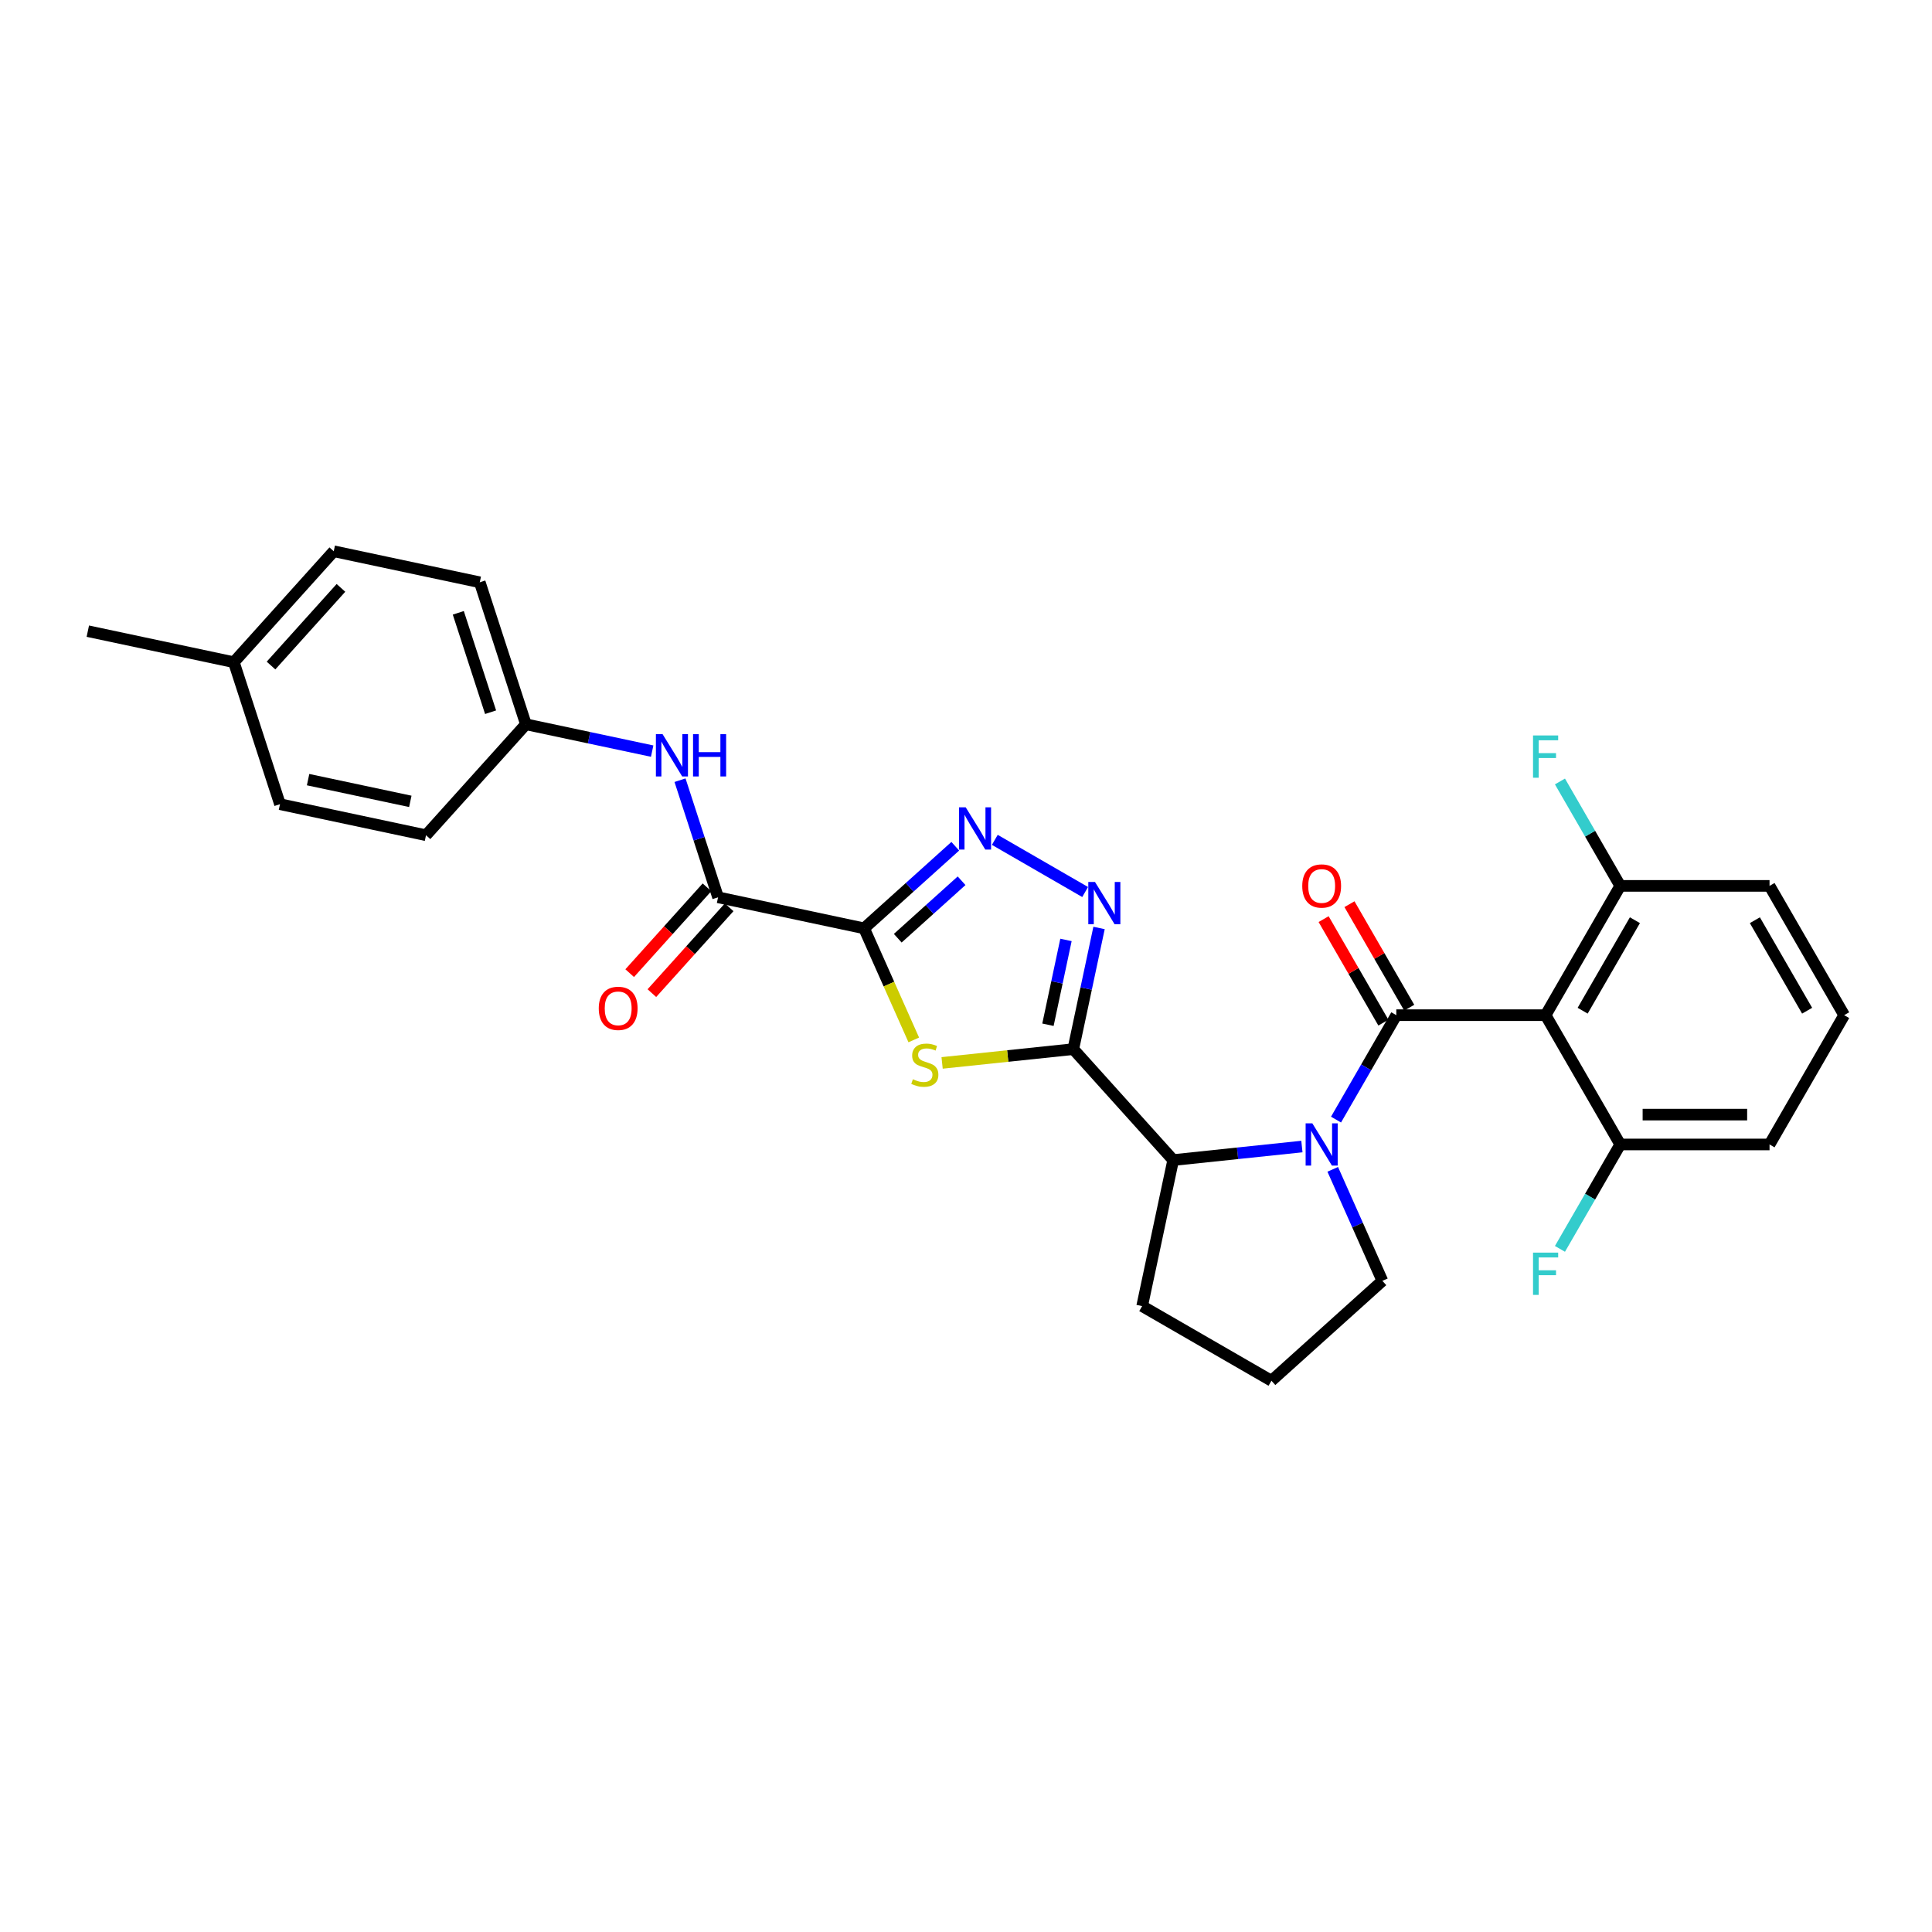 <?xml version='1.0' encoding='iso-8859-1'?>
<svg version='1.1' baseProfile='full'
              xmlns='http://www.w3.org/2000/svg'
                      xmlns:rdkit='http://www.rdkit.org/xml'
                      xmlns:xlink='http://www.w3.org/1999/xlink'
                  xml:space='preserve'
width='1000px' height='1000px' viewBox='0 0 1000 1000'>
<!-- END OF HEADER -->
<rect style='opacity:1.0;fill:#FFFFFF;stroke:none' width='1000' height='1000' x='0' y='0'> </rect>
<path class='bond-2' d='M 447.255,480.509 L 460.111,509.384' style='fill:none;fill-rule:evenodd;stroke:#000000;stroke-width:6px;stroke-linecap:butt;stroke-linejoin:miter;stroke-opacity:1' />
<path class='bond-2' d='M 460.111,509.384 L 472.967,538.259' style='fill:none;fill-rule:evenodd;stroke:#CCCC00;stroke-width:6px;stroke-linecap:butt;stroke-linejoin:miter;stroke-opacity:1' />
<path class='bond-4' d='M 447.255,480.509 L 470.852,459.263' style='fill:none;fill-rule:evenodd;stroke:#000000;stroke-width:6px;stroke-linecap:butt;stroke-linejoin:miter;stroke-opacity:1' />
<path class='bond-4' d='M 470.852,459.263 L 494.449,438.016' style='fill:none;fill-rule:evenodd;stroke:#0000FF;stroke-width:6px;stroke-linecap:butt;stroke-linejoin:miter;stroke-opacity:1' />
<path class='bond-4' d='M 464.675,485.62 L 481.193,470.748' style='fill:none;fill-rule:evenodd;stroke:#000000;stroke-width:6px;stroke-linecap:butt;stroke-linejoin:miter;stroke-opacity:1' />
<path class='bond-4' d='M 481.193,470.748 L 497.711,455.875' style='fill:none;fill-rule:evenodd;stroke:#0000FF;stroke-width:6px;stroke-linecap:butt;stroke-linejoin:miter;stroke-opacity:1' />
<path class='bond-7' d='M 447.255,480.509 L 371.671,464.443' style='fill:none;fill-rule:evenodd;stroke:#000000;stroke-width:6px;stroke-linecap:butt;stroke-linejoin:miter;stroke-opacity:1' />
<path class='bond-0' d='M 722.726,525.452 L 707.125,552.475' style='fill:none;fill-rule:evenodd;stroke:#000000;stroke-width:6px;stroke-linecap:butt;stroke-linejoin:miter;stroke-opacity:1' />
<path class='bond-0' d='M 707.125,552.475 L 691.523,579.499' style='fill:none;fill-rule:evenodd;stroke:#0000FF;stroke-width:6px;stroke-linecap:butt;stroke-linejoin:miter;stroke-opacity:1' />
<path class='bond-6' d='M 722.726,525.452 L 799.999,525.452' style='fill:none;fill-rule:evenodd;stroke:#000000;stroke-width:6px;stroke-linecap:butt;stroke-linejoin:miter;stroke-opacity:1' />
<path class='bond-10' d='M 729.419,521.588 L 713.95,494.797' style='fill:none;fill-rule:evenodd;stroke:#000000;stroke-width:6px;stroke-linecap:butt;stroke-linejoin:miter;stroke-opacity:1' />
<path class='bond-10' d='M 713.95,494.797 L 698.482,468.005' style='fill:none;fill-rule:evenodd;stroke:#FF0000;stroke-width:6px;stroke-linecap:butt;stroke-linejoin:miter;stroke-opacity:1' />
<path class='bond-10' d='M 716.034,529.316 L 700.566,502.524' style='fill:none;fill-rule:evenodd;stroke:#000000;stroke-width:6px;stroke-linecap:butt;stroke-linejoin:miter;stroke-opacity:1' />
<path class='bond-10' d='M 700.566,502.524 L 685.098,475.733' style='fill:none;fill-rule:evenodd;stroke:#FF0000;stroke-width:6px;stroke-linecap:butt;stroke-linejoin:miter;stroke-opacity:1' />
<path class='bond-1' d='M 555.535,543.025 L 521.584,546.593' style='fill:none;fill-rule:evenodd;stroke:#000000;stroke-width:6px;stroke-linecap:butt;stroke-linejoin:miter;stroke-opacity:1' />
<path class='bond-1' d='M 521.584,546.593 L 487.633,550.161' style='fill:none;fill-rule:evenodd;stroke:#CCCC00;stroke-width:6px;stroke-linecap:butt;stroke-linejoin:miter;stroke-opacity:1' />
<path class='bond-8' d='M 555.535,543.025 L 607.24,600.45' style='fill:none;fill-rule:evenodd;stroke:#000000;stroke-width:6px;stroke-linecap:butt;stroke-linejoin:miter;stroke-opacity:1' />
<path class='bond-29' d='M 555.535,543.025 L 562.199,511.669' style='fill:none;fill-rule:evenodd;stroke:#000000;stroke-width:6px;stroke-linecap:butt;stroke-linejoin:miter;stroke-opacity:1' />
<path class='bond-29' d='M 562.199,511.669 L 568.864,480.314' style='fill:none;fill-rule:evenodd;stroke:#0000FF;stroke-width:6px;stroke-linecap:butt;stroke-linejoin:miter;stroke-opacity:1' />
<path class='bond-29' d='M 542.417,530.405 L 547.083,508.456' style='fill:none;fill-rule:evenodd;stroke:#000000;stroke-width:6px;stroke-linecap:butt;stroke-linejoin:miter;stroke-opacity:1' />
<path class='bond-29' d='M 547.083,508.456 L 551.748,486.507' style='fill:none;fill-rule:evenodd;stroke:#0000FF;stroke-width:6px;stroke-linecap:butt;stroke-linejoin:miter;stroke-opacity:1' />
<path class='bond-3' d='M 673.859,593.448 L 640.55,596.949' style='fill:none;fill-rule:evenodd;stroke:#0000FF;stroke-width:6px;stroke-linecap:butt;stroke-linejoin:miter;stroke-opacity:1' />
<path class='bond-3' d='M 640.55,596.949 L 607.24,600.45' style='fill:none;fill-rule:evenodd;stroke:#000000;stroke-width:6px;stroke-linecap:butt;stroke-linejoin:miter;stroke-opacity:1' />
<path class='bond-15' d='M 689.822,605.246 L 702.671,634.105' style='fill:none;fill-rule:evenodd;stroke:#0000FF;stroke-width:6px;stroke-linecap:butt;stroke-linejoin:miter;stroke-opacity:1' />
<path class='bond-15' d='M 702.671,634.105 L 715.52,662.965' style='fill:none;fill-rule:evenodd;stroke:#000000;stroke-width:6px;stroke-linecap:butt;stroke-linejoin:miter;stroke-opacity:1' />
<path class='bond-5' d='M 514.911,434.71 L 561.665,461.704' style='fill:none;fill-rule:evenodd;stroke:#0000FF;stroke-width:6px;stroke-linecap:butt;stroke-linejoin:miter;stroke-opacity:1' />
<path class='bond-11' d='M 799.999,525.452 L 838.636,458.532' style='fill:none;fill-rule:evenodd;stroke:#000000;stroke-width:6px;stroke-linecap:butt;stroke-linejoin:miter;stroke-opacity:1' />
<path class='bond-11' d='M 819.179,523.141 L 846.225,476.297' style='fill:none;fill-rule:evenodd;stroke:#000000;stroke-width:6px;stroke-linecap:butt;stroke-linejoin:miter;stroke-opacity:1' />
<path class='bond-12' d='M 799.999,525.452 L 838.636,592.372' style='fill:none;fill-rule:evenodd;stroke:#000000;stroke-width:6px;stroke-linecap:butt;stroke-linejoin:miter;stroke-opacity:1' />
<path class='bond-9' d='M 371.671,464.443 L 361.823,434.135' style='fill:none;fill-rule:evenodd;stroke:#000000;stroke-width:6px;stroke-linecap:butt;stroke-linejoin:miter;stroke-opacity:1' />
<path class='bond-9' d='M 361.823,434.135 L 351.975,403.826' style='fill:none;fill-rule:evenodd;stroke:#0000FF;stroke-width:6px;stroke-linecap:butt;stroke-linejoin:miter;stroke-opacity:1' />
<path class='bond-13' d='M 365.928,459.273 L 345.927,481.487' style='fill:none;fill-rule:evenodd;stroke:#000000;stroke-width:6px;stroke-linecap:butt;stroke-linejoin:miter;stroke-opacity:1' />
<path class='bond-13' d='M 345.927,481.487 L 325.925,503.701' style='fill:none;fill-rule:evenodd;stroke:#FF0000;stroke-width:6px;stroke-linecap:butt;stroke-linejoin:miter;stroke-opacity:1' />
<path class='bond-13' d='M 377.413,469.614 L 357.412,491.828' style='fill:none;fill-rule:evenodd;stroke:#000000;stroke-width:6px;stroke-linecap:butt;stroke-linejoin:miter;stroke-opacity:1' />
<path class='bond-13' d='M 357.412,491.828 L 337.41,514.042' style='fill:none;fill-rule:evenodd;stroke:#FF0000;stroke-width:6px;stroke-linecap:butt;stroke-linejoin:miter;stroke-opacity:1' />
<path class='bond-23' d='M 607.24,600.45 L 591.174,676.034' style='fill:none;fill-rule:evenodd;stroke:#000000;stroke-width:6px;stroke-linecap:butt;stroke-linejoin:miter;stroke-opacity:1' />
<path class='bond-14' d='M 337.561,388.778 L 304.884,381.832' style='fill:none;fill-rule:evenodd;stroke:#0000FF;stroke-width:6px;stroke-linecap:butt;stroke-linejoin:miter;stroke-opacity:1' />
<path class='bond-14' d='M 304.884,381.832 L 272.208,374.886' style='fill:none;fill-rule:evenodd;stroke:#000000;stroke-width:6px;stroke-linecap:butt;stroke-linejoin:miter;stroke-opacity:1' />
<path class='bond-16' d='M 838.636,458.532 L 823.034,431.508' style='fill:none;fill-rule:evenodd;stroke:#000000;stroke-width:6px;stroke-linecap:butt;stroke-linejoin:miter;stroke-opacity:1' />
<path class='bond-16' d='M 823.034,431.508 L 807.432,404.485' style='fill:none;fill-rule:evenodd;stroke:#33CCCC;stroke-width:6px;stroke-linecap:butt;stroke-linejoin:miter;stroke-opacity:1' />
<path class='bond-27' d='M 838.636,458.532 L 915.909,458.532' style='fill:none;fill-rule:evenodd;stroke:#000000;stroke-width:6px;stroke-linecap:butt;stroke-linejoin:miter;stroke-opacity:1' />
<path class='bond-17' d='M 838.636,592.372 L 823.034,619.396' style='fill:none;fill-rule:evenodd;stroke:#000000;stroke-width:6px;stroke-linecap:butt;stroke-linejoin:miter;stroke-opacity:1' />
<path class='bond-17' d='M 823.034,619.396 L 807.432,646.419' style='fill:none;fill-rule:evenodd;stroke:#33CCCC;stroke-width:6px;stroke-linecap:butt;stroke-linejoin:miter;stroke-opacity:1' />
<path class='bond-26' d='M 838.636,592.372 L 915.909,592.372' style='fill:none;fill-rule:evenodd;stroke:#000000;stroke-width:6px;stroke-linecap:butt;stroke-linejoin:miter;stroke-opacity:1' />
<path class='bond-26' d='M 850.227,576.918 L 904.318,576.918' style='fill:none;fill-rule:evenodd;stroke:#000000;stroke-width:6px;stroke-linecap:butt;stroke-linejoin:miter;stroke-opacity:1' />
<path class='bond-19' d='M 272.208,374.886 L 220.502,432.312' style='fill:none;fill-rule:evenodd;stroke:#000000;stroke-width:6px;stroke-linecap:butt;stroke-linejoin:miter;stroke-opacity:1' />
<path class='bond-20' d='M 272.208,374.886 L 248.329,301.396' style='fill:none;fill-rule:evenodd;stroke:#000000;stroke-width:6px;stroke-linecap:butt;stroke-linejoin:miter;stroke-opacity:1' />
<path class='bond-20' d='M 253.928,368.639 L 237.213,317.195' style='fill:none;fill-rule:evenodd;stroke:#000000;stroke-width:6px;stroke-linecap:butt;stroke-linejoin:miter;stroke-opacity:1' />
<path class='bond-31' d='M 715.52,662.965 L 658.095,714.67' style='fill:none;fill-rule:evenodd;stroke:#000000;stroke-width:6px;stroke-linecap:butt;stroke-linejoin:miter;stroke-opacity:1' />
<path class='bond-18' d='M 121.039,342.755 L 172.745,285.33' style='fill:none;fill-rule:evenodd;stroke:#000000;stroke-width:6px;stroke-linecap:butt;stroke-linejoin:miter;stroke-opacity:1' />
<path class='bond-18' d='M 140.28,344.482 L 176.474,304.284' style='fill:none;fill-rule:evenodd;stroke:#000000;stroke-width:6px;stroke-linecap:butt;stroke-linejoin:miter;stroke-opacity:1' />
<path class='bond-28' d='M 121.039,342.755 L 45.455,326.689' style='fill:none;fill-rule:evenodd;stroke:#000000;stroke-width:6px;stroke-linecap:butt;stroke-linejoin:miter;stroke-opacity:1' />
<path class='bond-30' d='M 121.039,342.755 L 144.918,416.246' style='fill:none;fill-rule:evenodd;stroke:#000000;stroke-width:6px;stroke-linecap:butt;stroke-linejoin:miter;stroke-opacity:1' />
<path class='bond-22' d='M 220.502,432.312 L 144.918,416.246' style='fill:none;fill-rule:evenodd;stroke:#000000;stroke-width:6px;stroke-linecap:butt;stroke-linejoin:miter;stroke-opacity:1' />
<path class='bond-22' d='M 212.378,414.785 L 159.468,403.539' style='fill:none;fill-rule:evenodd;stroke:#000000;stroke-width:6px;stroke-linecap:butt;stroke-linejoin:miter;stroke-opacity:1' />
<path class='bond-21' d='M 248.329,301.396 L 172.745,285.33' style='fill:none;fill-rule:evenodd;stroke:#000000;stroke-width:6px;stroke-linecap:butt;stroke-linejoin:miter;stroke-opacity:1' />
<path class='bond-24' d='M 591.174,676.034 L 658.095,714.67' style='fill:none;fill-rule:evenodd;stroke:#000000;stroke-width:6px;stroke-linecap:butt;stroke-linejoin:miter;stroke-opacity:1' />
<path class='bond-25' d='M 954.545,525.452 L 915.909,592.372' style='fill:none;fill-rule:evenodd;stroke:#000000;stroke-width:6px;stroke-linecap:butt;stroke-linejoin:miter;stroke-opacity:1' />
<path class='bond-32' d='M 954.545,525.452 L 915.909,458.532' style='fill:none;fill-rule:evenodd;stroke:#000000;stroke-width:6px;stroke-linecap:butt;stroke-linejoin:miter;stroke-opacity:1' />
<path class='bond-32' d='M 935.366,523.141 L 908.32,476.297' style='fill:none;fill-rule:evenodd;stroke:#000000;stroke-width:6px;stroke-linecap:butt;stroke-linejoin:miter;stroke-opacity:1' />
<path  class='atom-3' d='M 472.503 558.613
Q 472.75 558.705, 473.77 559.138
Q 474.79 559.571, 475.903 559.849
Q 477.047 560.096, 478.159 560.096
Q 480.23 560.096, 481.436 559.107
Q 482.641 558.087, 482.641 556.325
Q 482.641 555.12, 482.023 554.378
Q 481.436 553.636, 480.509 553.235
Q 479.581 552.833, 478.036 552.369
Q 476.089 551.782, 474.914 551.225
Q 473.77 550.669, 472.936 549.494
Q 472.132 548.32, 472.132 546.342
Q 472.132 543.591, 473.987 541.891
Q 475.872 540.191, 479.581 540.191
Q 482.116 540.191, 484.99 541.396
L 484.279 543.776
Q 481.652 542.694, 479.674 542.694
Q 477.541 542.694, 476.367 543.591
Q 475.192 544.456, 475.223 545.971
Q 475.223 547.145, 475.81 547.856
Q 476.429 548.567, 477.294 548.969
Q 478.19 549.371, 479.674 549.834
Q 481.652 550.453, 482.827 551.071
Q 484.001 551.689, 484.836 552.956
Q 485.701 554.193, 485.701 556.325
Q 485.701 559.355, 483.661 560.993
Q 481.652 562.6, 478.283 562.6
Q 476.336 562.6, 474.852 562.167
Q 473.399 561.765, 471.669 561.055
L 472.503 558.613
' fill='#CCCC00'/>
<path  class='atom-4' d='M 679.253 581.43
L 686.424 593.021
Q 687.135 594.165, 688.278 596.236
Q 689.422 598.307, 689.484 598.431
L 689.484 581.43
L 692.389 581.43
L 692.389 603.314
L 689.391 603.314
L 681.695 590.641
Q 680.798 589.158, 679.84 587.458
Q 678.913 585.758, 678.635 585.232
L 678.635 603.314
L 675.791 603.314
L 675.791 581.43
L 679.253 581.43
' fill='#0000FF'/>
<path  class='atom-5' d='M 499.843 417.862
L 507.014 429.453
Q 507.725 430.596, 508.868 432.667
Q 510.012 434.738, 510.074 434.862
L 510.074 417.862
L 512.979 417.862
L 512.979 439.746
L 509.981 439.746
L 502.285 427.073
Q 501.388 425.589, 500.43 423.889
Q 499.503 422.189, 499.225 421.664
L 499.225 439.746
L 496.381 439.746
L 496.381 417.862
L 499.843 417.862
' fill='#0000FF'/>
<path  class='atom-6' d='M 566.763 456.498
L 573.934 468.089
Q 574.645 469.233, 575.789 471.304
Q 576.932 473.375, 576.994 473.498
L 576.994 456.498
L 579.9 456.498
L 579.9 478.382
L 576.901 478.382
L 569.205 465.709
Q 568.309 464.226, 567.351 462.526
Q 566.423 460.826, 566.145 460.3
L 566.145 478.382
L 563.301 478.382
L 563.301 456.498
L 566.763 456.498
' fill='#0000FF'/>
<path  class='atom-10' d='M 342.955 380.011
L 350.126 391.602
Q 350.837 392.745, 351.98 394.816
Q 353.124 396.887, 353.186 397.011
L 353.186 380.011
L 356.091 380.011
L 356.091 401.894
L 353.093 401.894
L 345.397 389.222
Q 344.5 387.738, 343.542 386.038
Q 342.615 384.338, 342.337 383.812
L 342.337 401.894
L 339.493 401.894
L 339.493 380.011
L 342.955 380.011
' fill='#0000FF'/>
<path  class='atom-10' d='M 358.719 380.011
L 361.686 380.011
L 361.686 389.314
L 372.875 389.314
L 372.875 380.011
L 375.842 380.011
L 375.842 401.894
L 372.875 401.894
L 372.875 391.787
L 361.686 391.787
L 361.686 401.894
L 358.719 401.894
L 358.719 380.011
' fill='#0000FF'/>
<path  class='atom-11' d='M 674.045 458.593
Q 674.045 453.339, 676.641 450.402
Q 679.237 447.466, 684.09 447.466
Q 688.943 447.466, 691.539 450.402
Q 694.135 453.339, 694.135 458.593
Q 694.135 463.91, 691.508 466.939
Q 688.881 469.937, 684.09 469.937
Q 679.268 469.937, 676.641 466.939
Q 674.045 463.941, 674.045 458.593
M 684.09 467.464
Q 687.428 467.464, 689.221 465.239
Q 691.045 462.983, 691.045 458.593
Q 691.045 454.297, 689.221 452.133
Q 687.428 449.939, 684.09 449.939
Q 680.752 449.939, 678.928 452.102
Q 677.135 454.266, 677.135 458.593
Q 677.135 463.013, 678.928 465.239
Q 680.752 467.464, 684.09 467.464
' fill='#FF0000'/>
<path  class='atom-14' d='M 309.92 521.93
Q 309.92 516.676, 312.516 513.739
Q 315.112 510.803, 319.965 510.803
Q 324.818 510.803, 327.414 513.739
Q 330.011 516.676, 330.011 521.93
Q 330.011 527.247, 327.383 530.276
Q 324.756 533.274, 319.965 533.274
Q 315.143 533.274, 312.516 530.276
Q 309.92 527.278, 309.92 521.93
M 319.965 530.801
Q 323.303 530.801, 325.096 528.576
Q 326.92 526.319, 326.92 521.93
Q 326.92 517.634, 325.096 515.47
Q 323.303 513.276, 319.965 513.276
Q 316.627 513.276, 314.803 515.439
Q 313.01 517.603, 313.01 521.93
Q 313.01 526.35, 314.803 528.576
Q 316.627 530.801, 319.965 530.801
' fill='#FF0000'/>
<path  class='atom-17' d='M 793.493 380.669
L 806.506 380.669
L 806.506 383.173
L 796.429 383.173
L 796.429 389.818
L 805.393 389.818
L 805.393 392.353
L 796.429 392.353
L 796.429 402.553
L 793.493 402.553
L 793.493 380.669
' fill='#33CCCC'/>
<path  class='atom-18' d='M 793.493 648.351
L 806.506 648.351
L 806.506 650.855
L 796.429 650.855
L 796.429 657.5
L 805.393 657.5
L 805.393 660.035
L 796.429 660.035
L 796.429 670.235
L 793.493 670.235
L 793.493 648.351
' fill='#33CCCC'/>
</svg>
